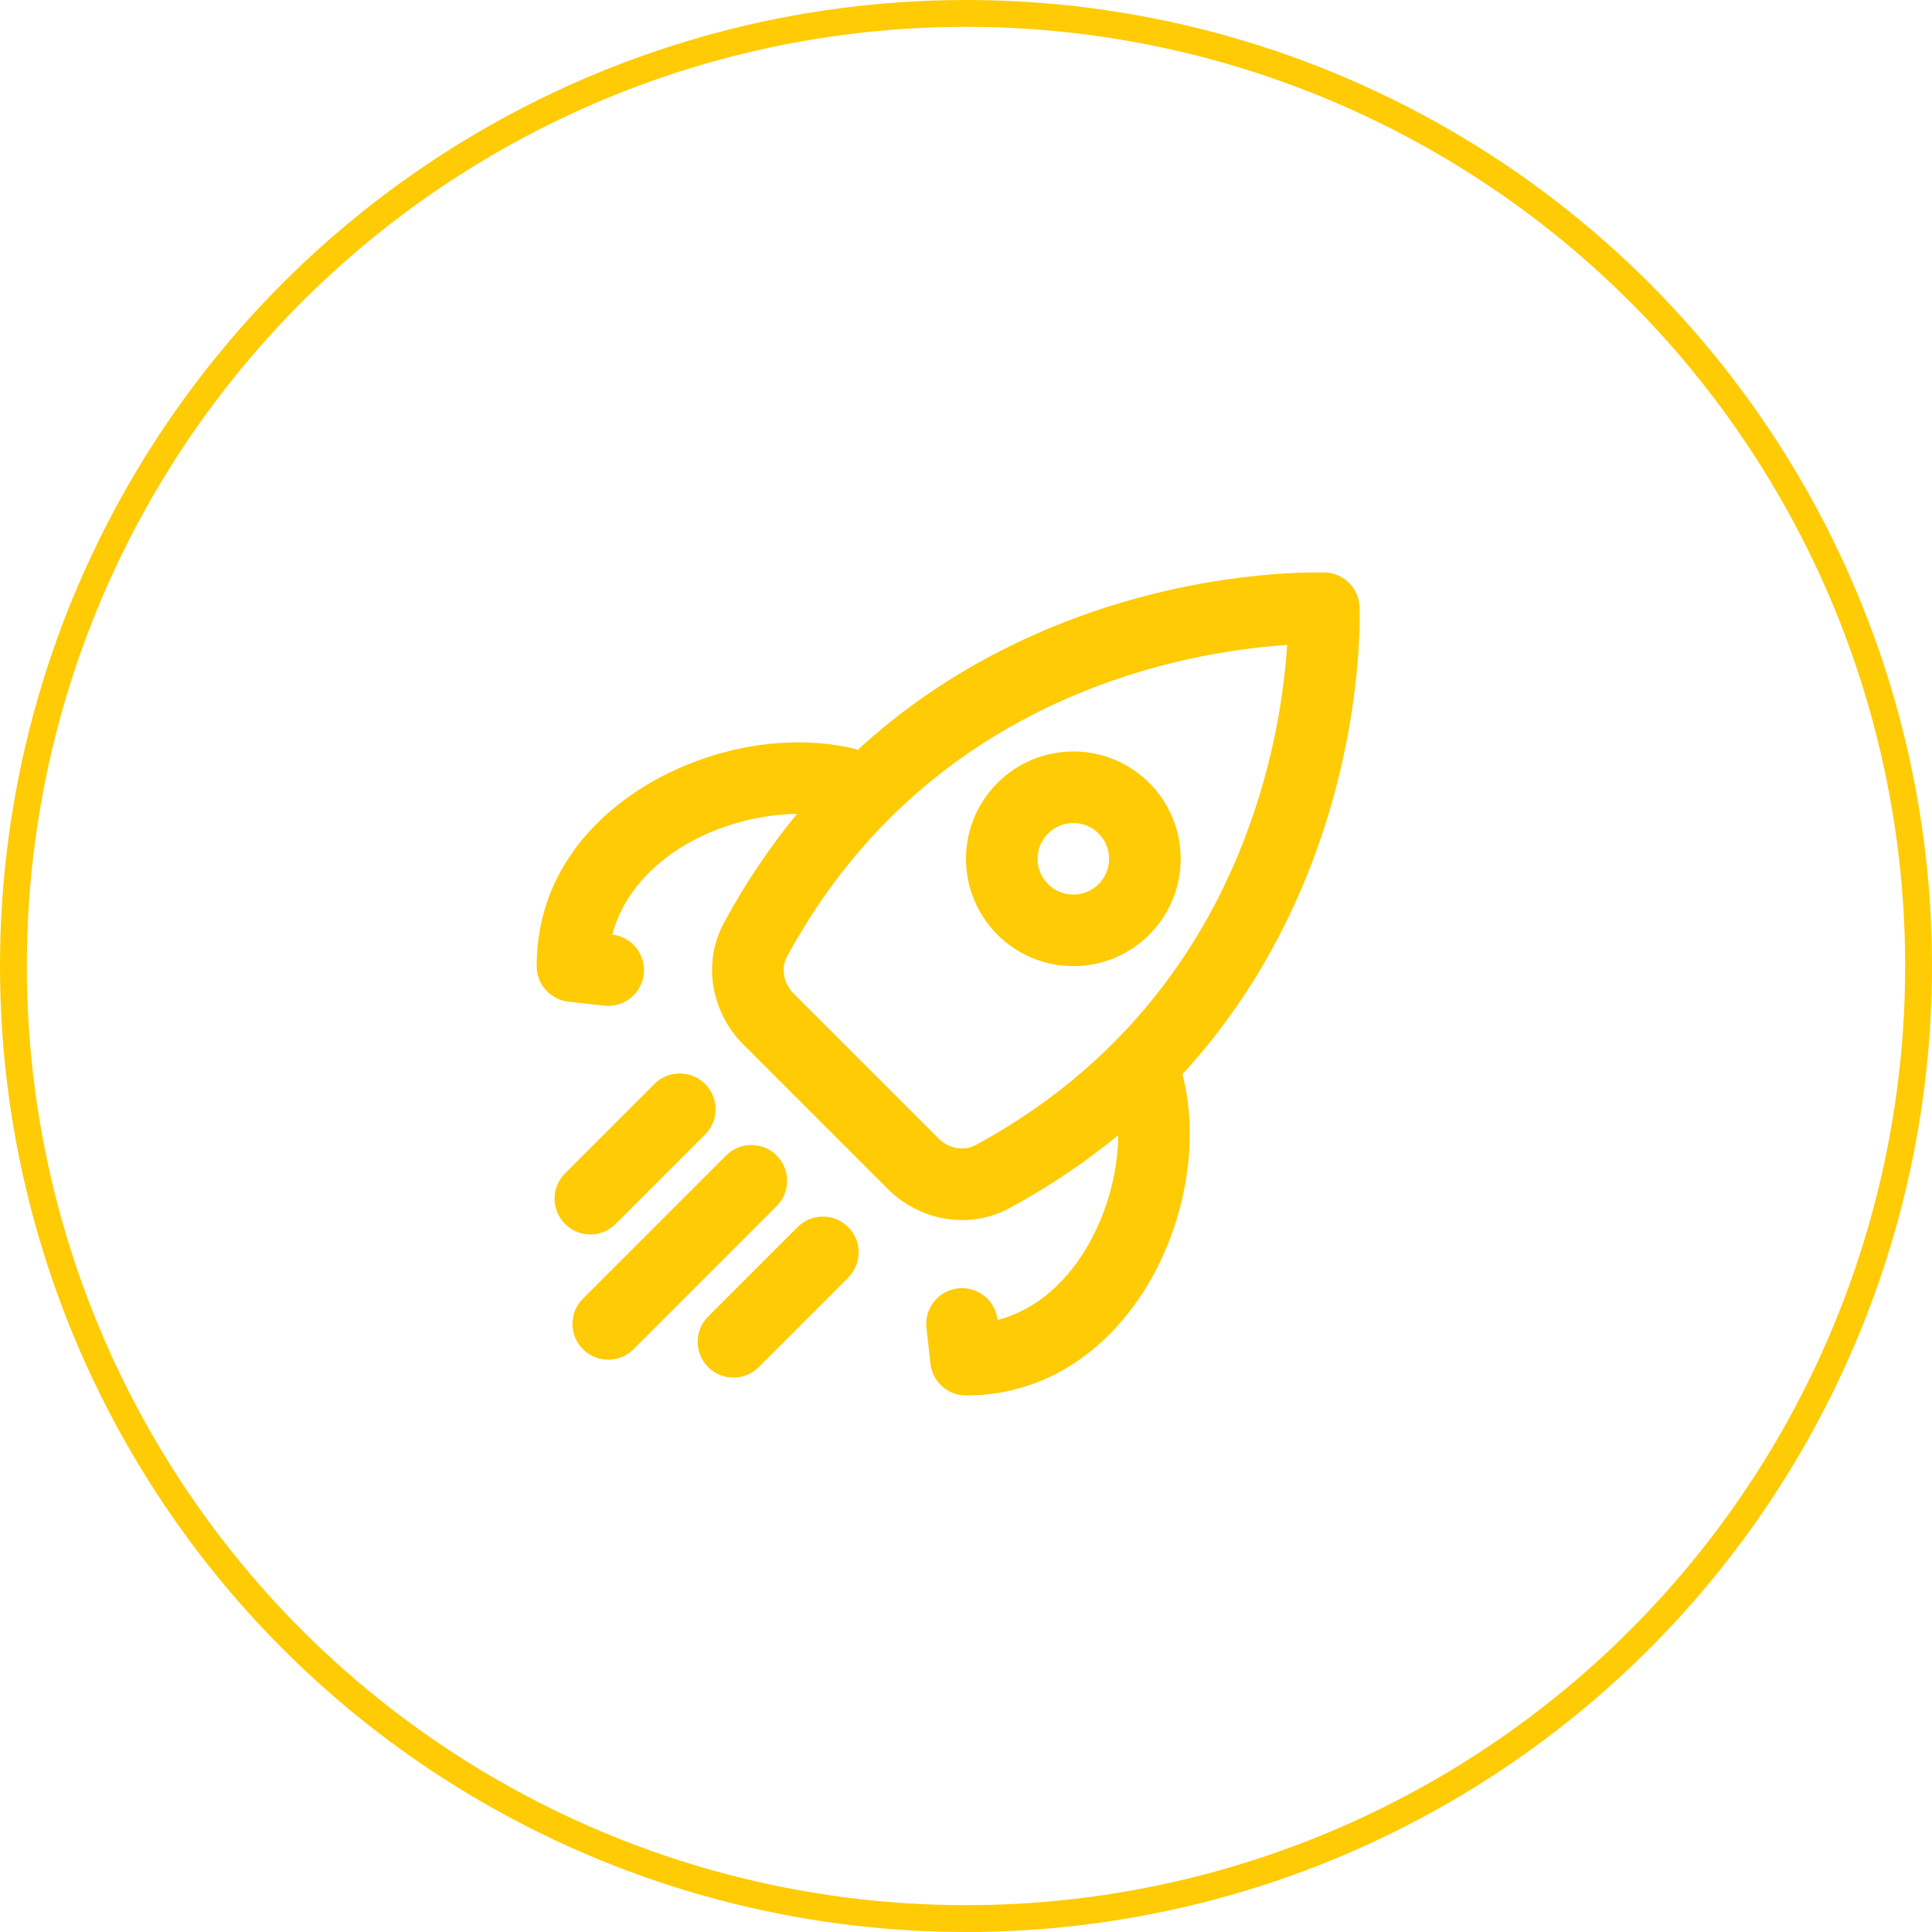 <svg width="72" height="72" viewBox="0 0 72 72" fill="none" xmlns="http://www.w3.org/2000/svg">
<circle cx="36" cy="36" r="35.5" stroke="#FFCB05"/>
<path fill-rule="evenodd" clip-rule="evenodd" d="M36 32.005C36 29.796 37.791 28.005 40 28.005C42.209 28.005 44 29.796 44 32.005C44 34.214 42.209 36.005 40 36.005C37.791 36.005 36 34.214 36 32.005ZM40 30.672C39.263 30.672 38.666 31.269 38.666 32.005C38.666 32.741 39.263 33.338 40 33.338C40.736 33.338 41.333 32.741 41.333 32.005C41.333 31.269 40.736 30.672 40 30.672Z" fill="#FFCB05"/>
<path fill-rule="evenodd" clip-rule="evenodd" d="M50.668 23.321C50.672 23.105 50.672 22.935 50.67 22.815L50.666 22.611C50.637 21.901 50.051 21.333 49.333 21.333C49.315 21.333 49.297 21.334 49.279 21.334C49.251 21.334 49.223 21.335 49.19 21.334C49.07 21.333 48.9 21.333 48.684 21.337C48.251 21.346 47.636 21.375 46.879 21.451C45.367 21.604 43.28 21.948 40.96 22.718C38.105 23.666 34.888 25.263 31.971 27.939C30.641 27.589 29.166 27.588 27.749 27.86C24.086 28.562 20 31.329 20 36.005C20 36.685 20.511 37.255 21.186 37.33L22.519 37.478C23.251 37.56 23.91 37.032 23.992 36.3C24.073 35.57 23.548 34.912 22.818 34.829C23.406 32.592 25.641 30.979 28.251 30.479C28.748 30.383 29.236 30.335 29.702 30.332C28.724 31.518 27.809 32.86 26.986 34.377C26.15 35.919 26.532 37.756 27.698 38.921L33.084 44.308C34.249 45.473 36.087 45.855 37.628 45.019C39.145 44.197 40.486 43.282 41.672 42.304C41.663 43.568 41.326 44.967 40.659 46.206C39.852 47.705 38.659 48.807 37.176 49.19C37.095 48.459 36.436 47.931 35.704 48.013C34.972 48.094 34.445 48.754 34.526 49.485L34.675 50.819C34.75 51.494 35.32 52.005 36 52.005C39.3 52.005 41.684 49.926 43.007 47.47C44.233 45.193 44.679 42.368 44.065 40.035C46.742 37.117 48.34 33.9 49.287 31.045C50.057 28.725 50.401 26.638 50.554 25.126C50.63 24.369 50.659 23.753 50.668 23.321ZM47.968 24.037C47.723 24.052 47.448 24.074 47.146 24.104C45.785 24.242 43.896 24.553 41.8 25.249C37.617 26.637 32.641 29.541 29.331 35.648C29.107 36.061 29.177 36.629 29.583 37.036L34.97 42.422C35.376 42.829 35.945 42.899 36.357 42.675C42.465 39.364 45.368 34.388 46.756 30.205C47.452 28.109 47.764 26.22 47.901 24.859C47.931 24.557 47.953 24.282 47.968 24.037Z" fill="#FFCB05"/>
<path d="M28.943 44.948C29.464 44.427 29.464 43.583 28.943 43.062C28.422 42.541 27.578 42.541 27.058 43.062L21.724 48.395C21.203 48.916 21.203 49.76 21.724 50.281C22.245 50.802 23.089 50.802 23.61 50.281L28.943 44.948Z" fill="#FFCB05"/>
<path d="M31.609 47.614C32.13 47.094 32.13 46.249 31.609 45.729C31.088 45.208 30.244 45.208 29.724 45.729L26.39 49.062C25.869 49.583 25.869 50.427 26.39 50.948C26.911 51.468 27.755 51.468 28.276 50.948L31.609 47.614Z" fill="#FFCB05"/>
<path d="M26.276 42.281C26.797 41.76 26.797 40.916 26.276 40.395C25.755 39.875 24.911 39.875 24.39 40.395L21.057 43.729C20.536 44.249 20.536 45.094 21.057 45.614C21.578 46.135 22.422 46.135 22.942 45.614L26.276 42.281Z" fill="#FFCB05"/>
</svg>
